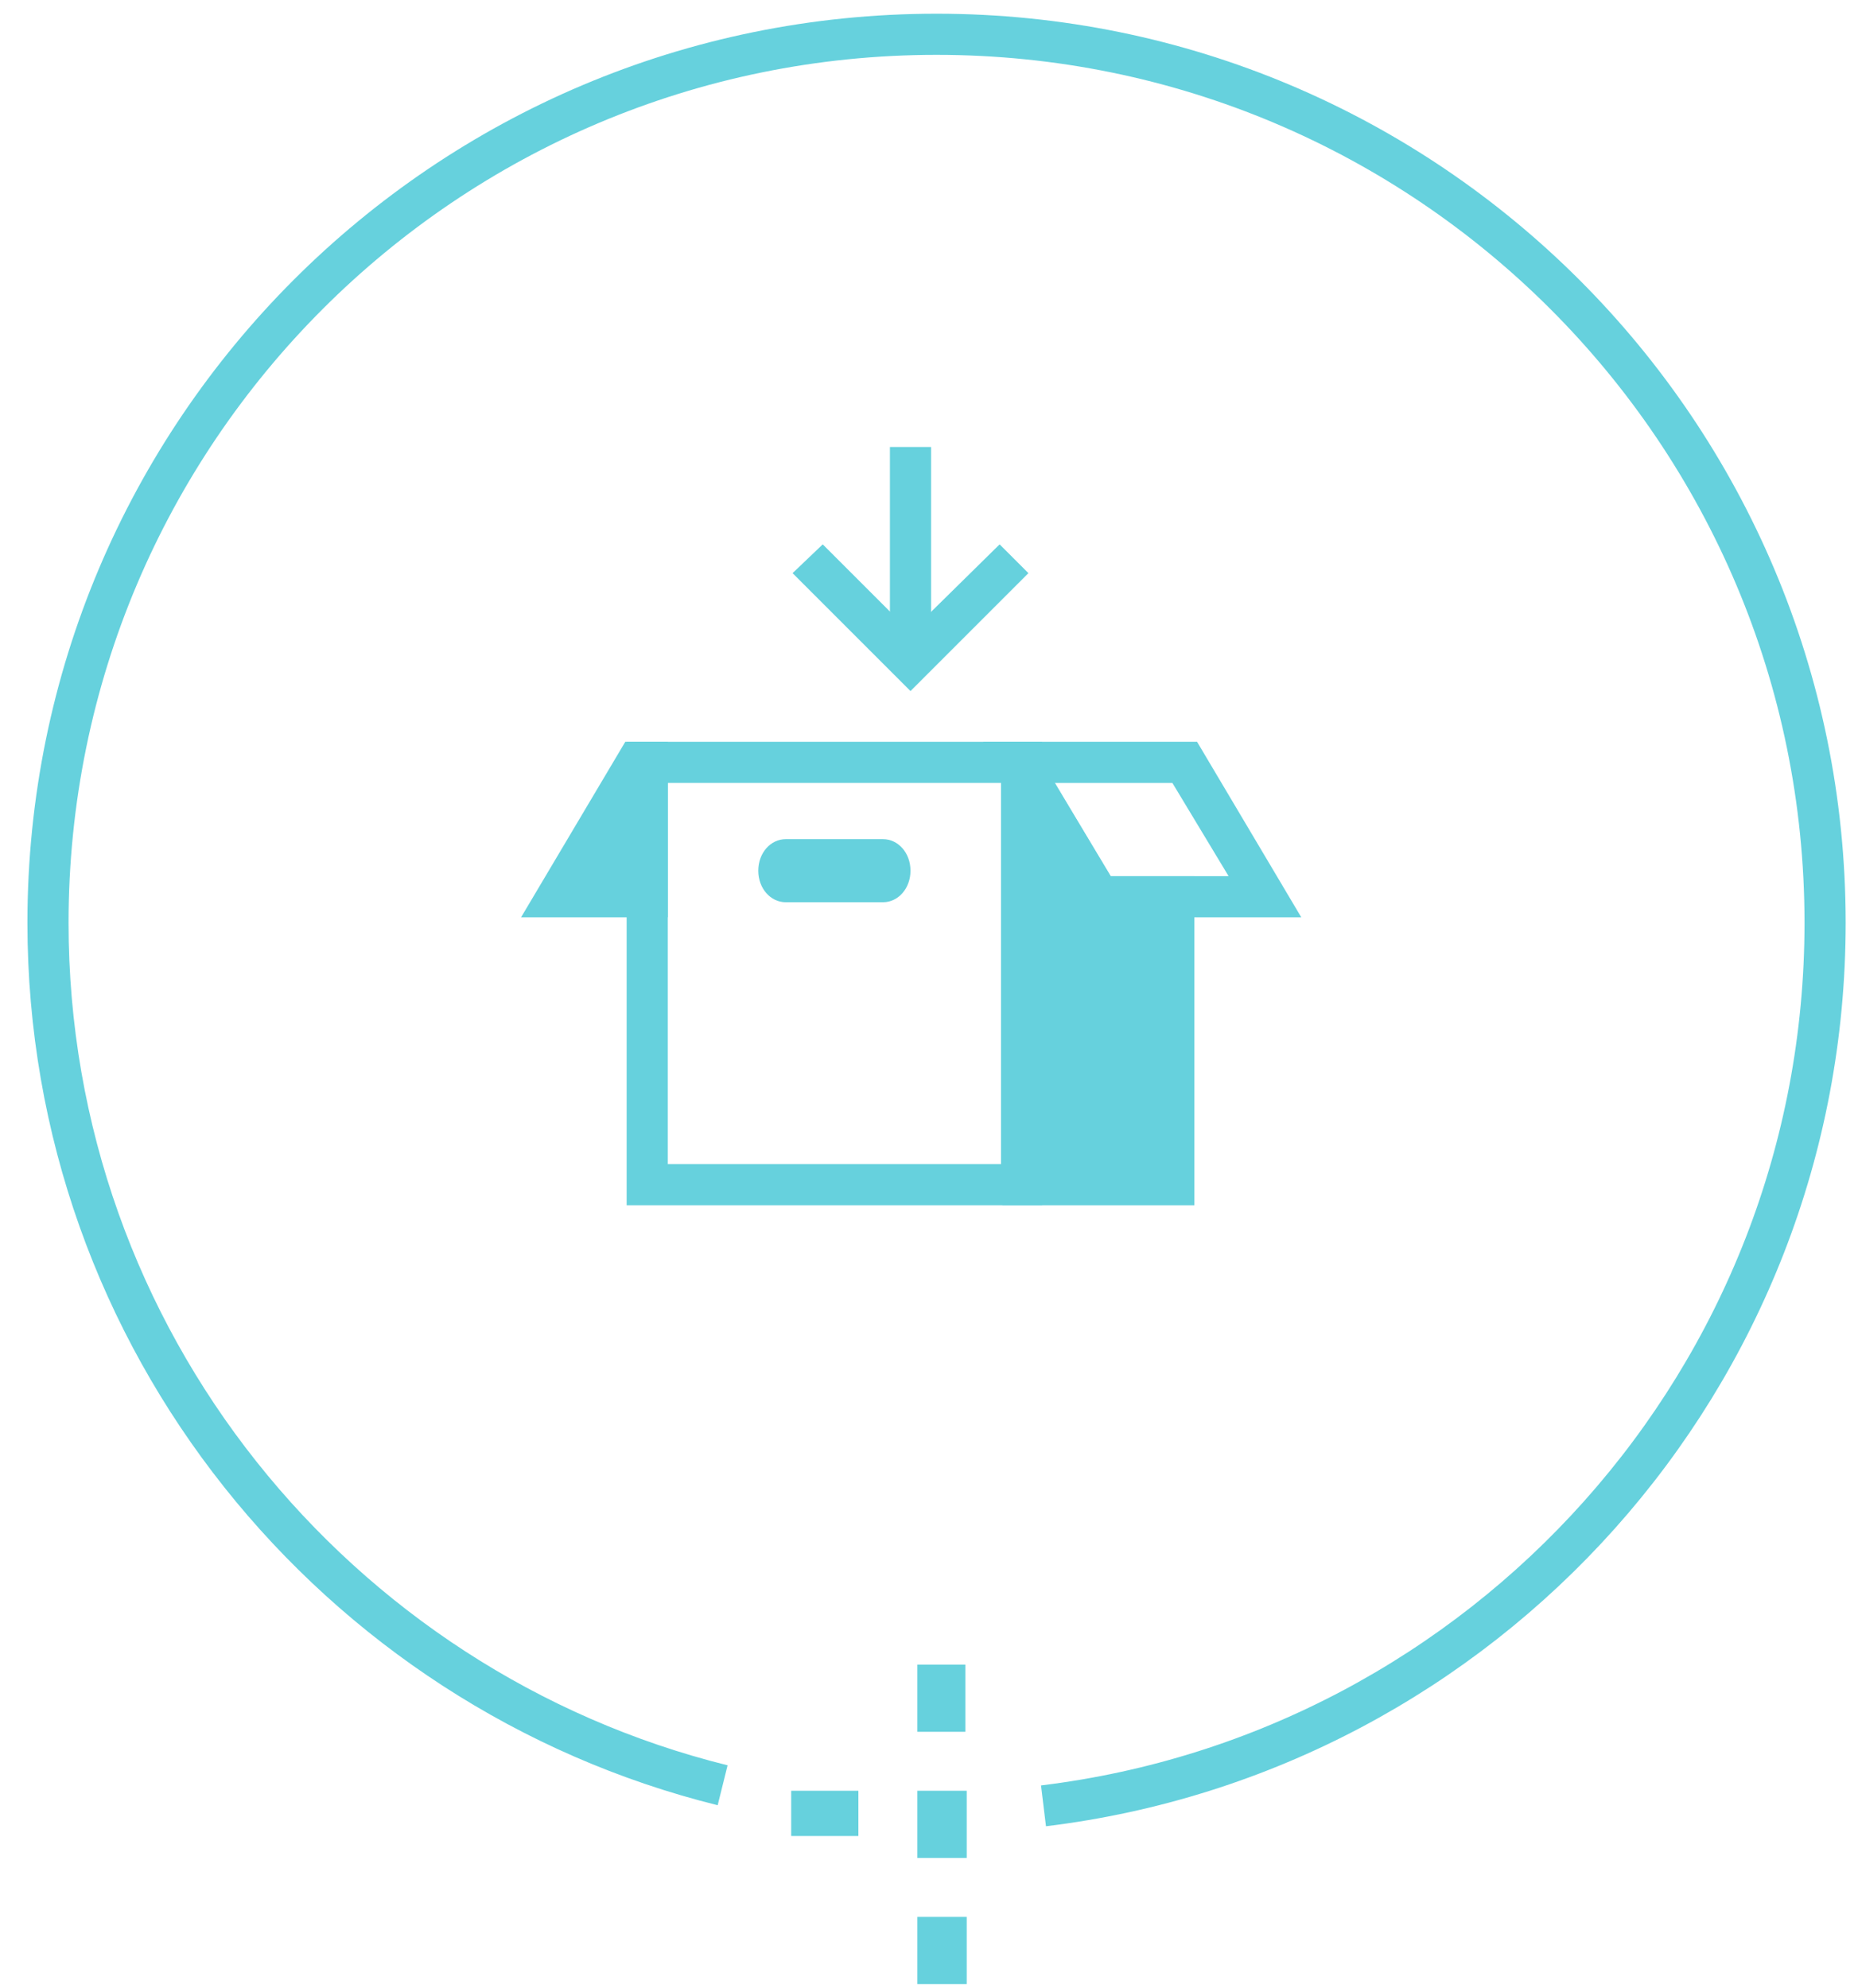 <?xml version="1.0" encoding="utf-8"?>
<!-- Generator: Adobe Illustrator 19.0.0, SVG Export Plug-In . SVG Version: 6.00 Build 0)  -->
<!DOCTYPE svg PUBLIC "-//W3C//DTD SVG 1.1//EN" "http://www.w3.org/Graphics/SVG/1.1/DTD/svg11.dtd">
<svg version="1.1" id="Layer_1" xmlns="http://www.w3.org/2000/svg" xmlns:xlink="http://www.w3.org/1999/xlink" x="0px" y="0px"
	 viewBox="0 0 135.5 145" style="enable-background:new 0 0 135.5 145;" xml:space="preserve">
<style type="text/css">
	.st0{fill-rule:evenodd;clip-rule:evenodd;fill:#66D1DD;}
	.st1{fill:#66D1DD;}
	.st2{fill:none;stroke:#66D1DD;stroke-width:3;stroke-miterlimit:10;}
</style>
<g id="XMLID_2061_">
	<g id="XMLID_2104_">
		<g id="XMLID_2105_">
			<polygon id="XMLID_2106_" class="st0" points="46.5,55.6 47.2,55.6 47.2,65.4 40.6,65.4 			"/>
			<path id="XMLID_2107_" class="st1" d="M48.7,66.9H38l7.6-12.8h3.1V66.9z M43.2,63.9h2.5v-4.2L43.2,63.9z"/>
		</g>
		<path id="XMLID_2110_" class="st1" d="M76,87.9H45.7V54.1H76V87.9z M48.7,84.9h24.3V57.1H48.7V84.9z"/>
		<polygon id="XMLID_2113_" class="st0" points="73.1,86.4 73.1,56 75.8,55.2 81,63.9 85.6,63.9 87.1,63.9 87.1,65.4 87.1,86.4 
			87.1,87.9 85.6,87.9 74.6,87.9 73.1,87.9 		"/>
		<path id="XMLID_2114_" class="st1" d="M94.9,66.9H79.3l-7.6-12.8h15.6L94.9,66.9z M81,63.9h8.6l-4.1-6.8h-8.6L81,63.9z"/>
		<path id="XMLID_2117_" class="st0" d="M57.3,61.2h7.1c1.1,0,2,1,2,2.3l0,0c0,1.3-0.9,2.3-2,2.3h-7.1c-1.1,0-2-1-2-2.3l0,0
			C55.3,62.2,56.2,61.2,57.3,61.2z"/>
		<rect id="XMLID_2118_" x="64.9" y="32.6" class="st1" width="3" height="15.7"/>
		<polygon id="XMLID_2119_" class="st1" points="66.4,50.4 57.8,41.8 60,39.7 66.4,46.1 72.9,39.7 75,41.8 		"/>
	</g>
	<g id="XMLID_2120_">
		<path id="XMLID_2988_" class="st2" d="M52.7,130.2c-28.2-7-49.2-32.5-49.2-62.9v0c0-35.8,29-64.8,64.8-64.8h0
			c35.8,0,64.8,29,64.8,64.8v0c0,33.2-24.9,60.5-57,64.4"/>
		<g id="XMLID_2121_">
			<rect id="XMLID_2122_" x="66.9" y="121.4" class="st1" width="3.5" height="4.9"/>
			<rect id="XMLID_2123_" x="57.7" y="130.6" class="st1" width="4.9" height="3.3"/>
			<rect id="XMLID_2124_" x="66.9" y="130.6" class="st1" width="3.6" height="4.9"/>
			<rect id="XMLID_2125_" x="66.9" y="139.8" class="st1" width="3.6" height="4.9"/>
		</g>
	</g>
</g>
</svg>
